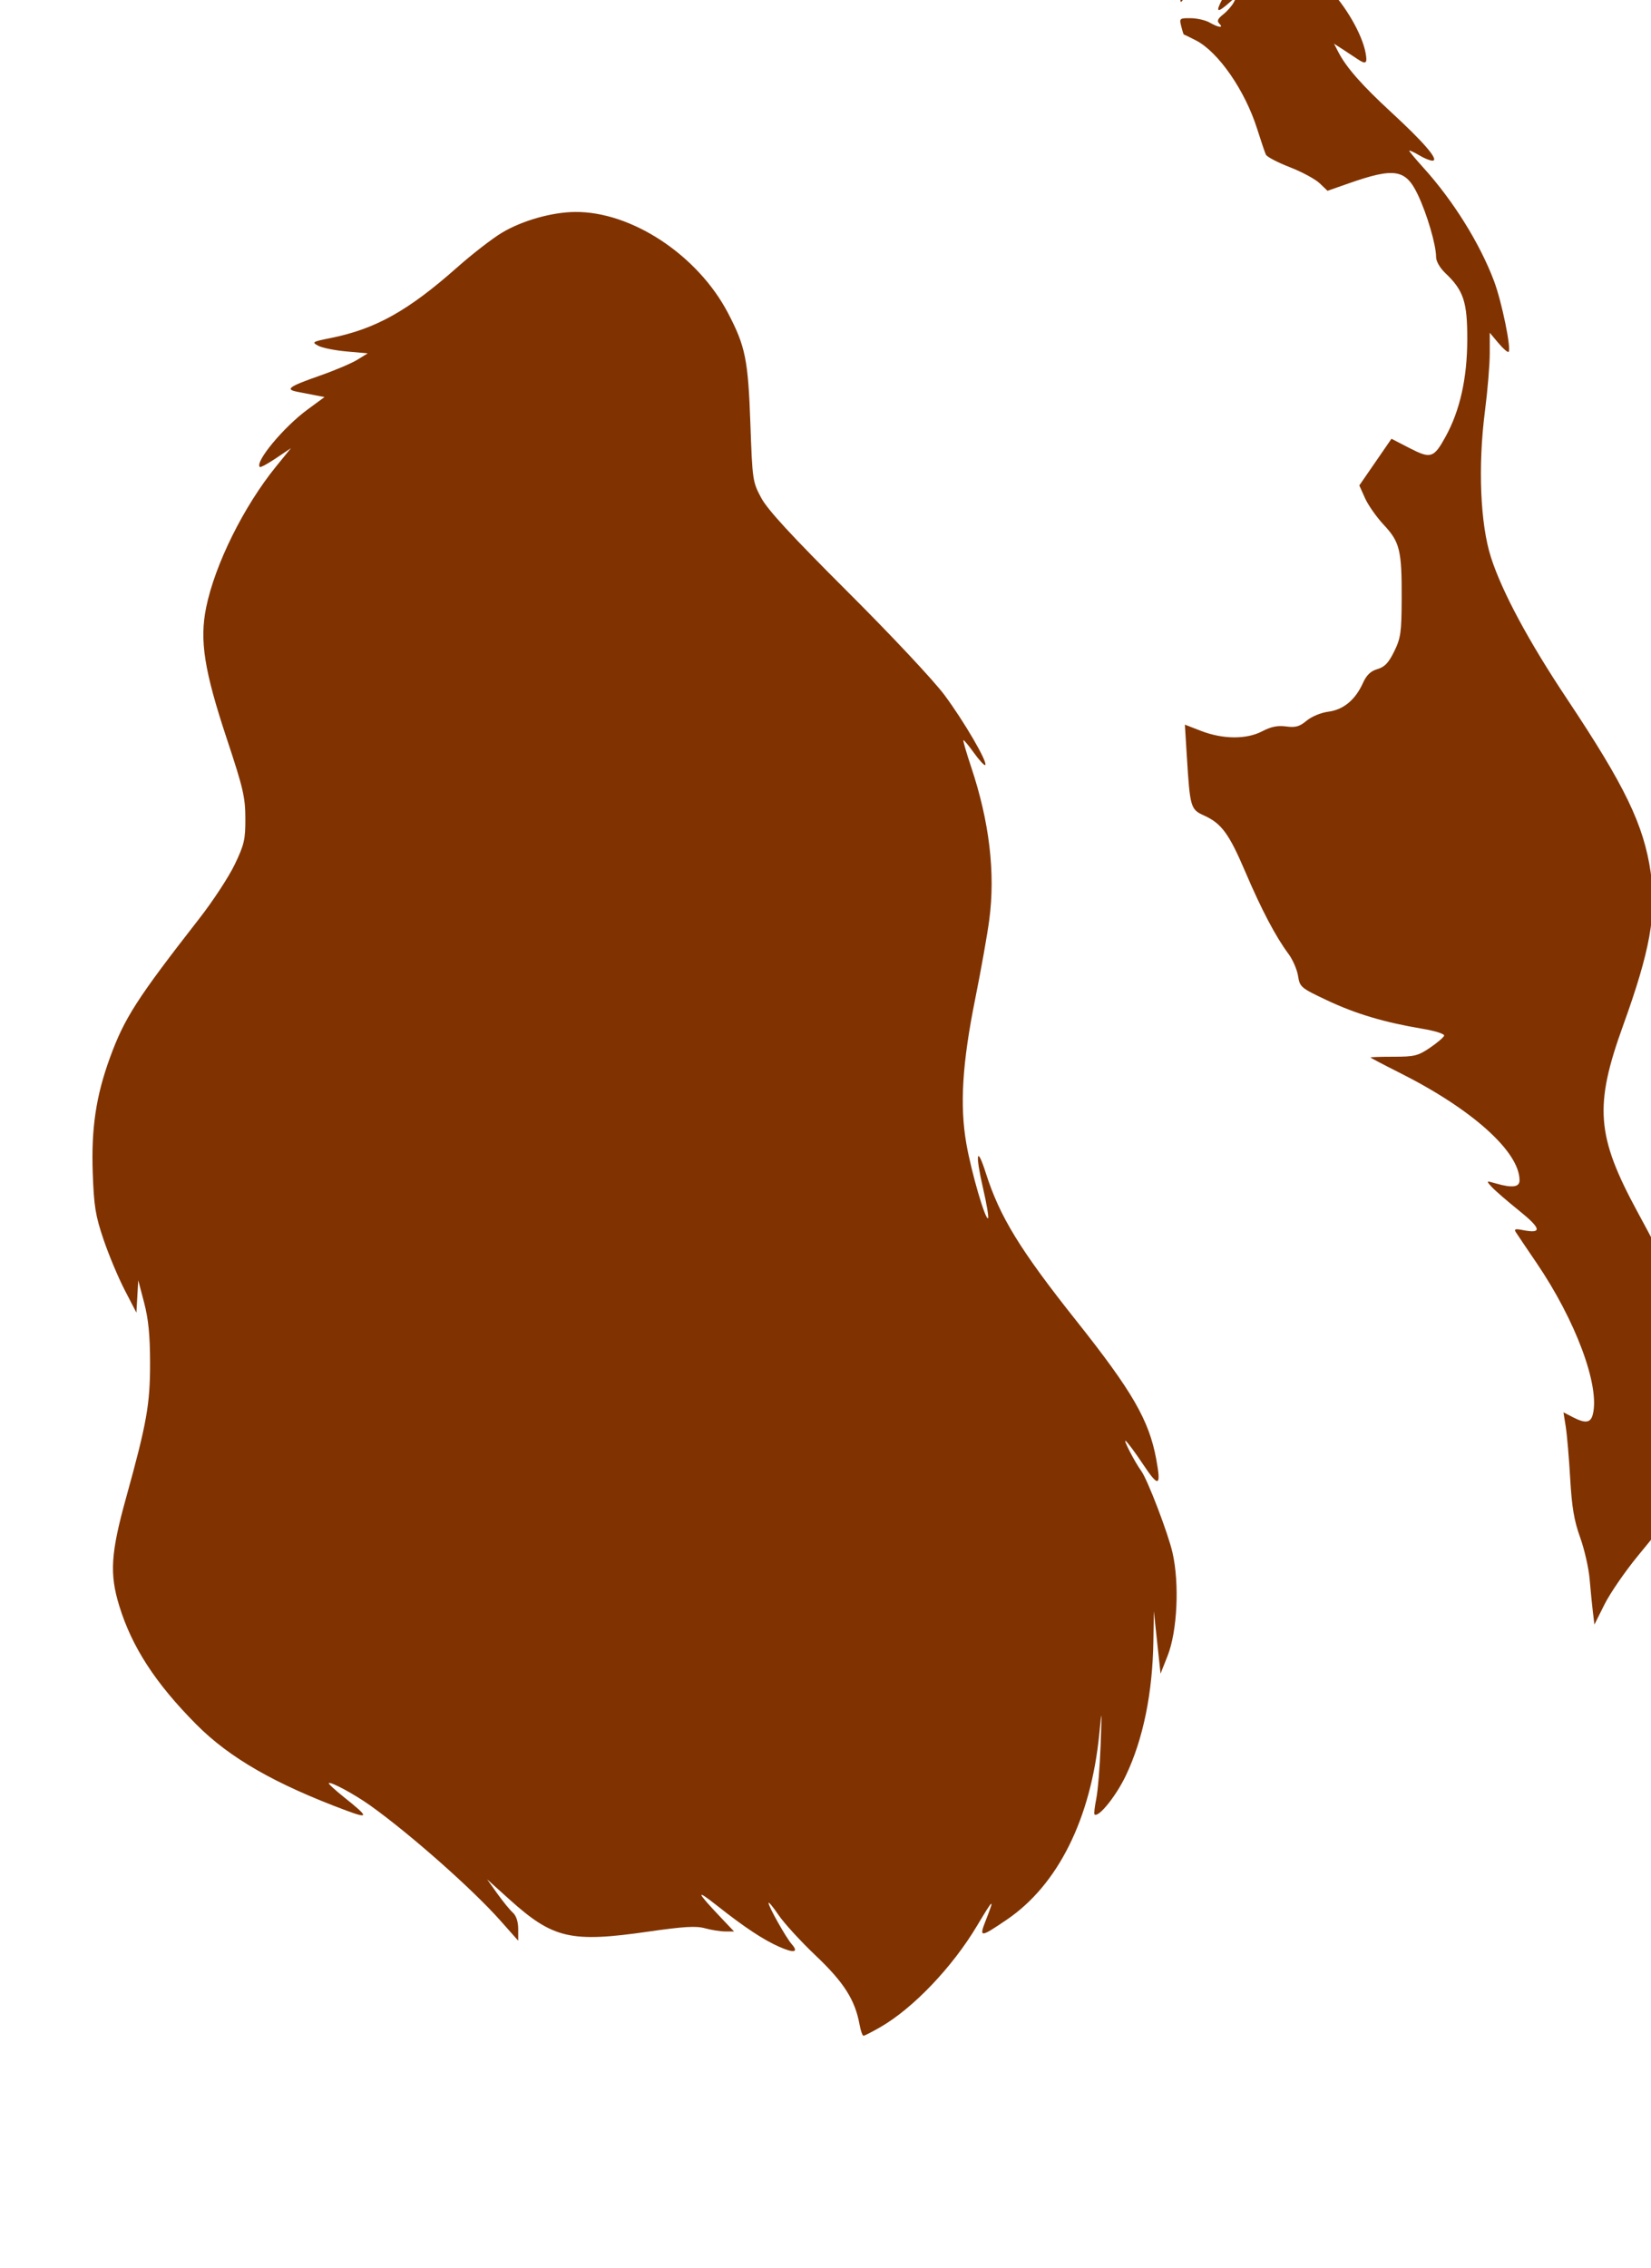 <?xml version="1.0" encoding="UTF-8" standalone="no"?>
<!-- Created with Inkscape (http://www.inkscape.org/) -->
<svg
   xmlns:dc="http://purl.org/dc/elements/1.1/"
   xmlns:cc="http://creativecommons.org/ns#"
   xmlns:rdf="http://www.w3.org/1999/02/22-rdf-syntax-ns#"
   xmlns:svg="http://www.w3.org/2000/svg"
   xmlns="http://www.w3.org/2000/svg"
   xmlns:sodipodi="http://sodipodi.sourceforge.net/DTD/sodipodi-0.dtd"
   xmlns:inkscape="http://www.inkscape.org/namespaces/inkscape"
   id="svg2440"
   sodipodi:version="0.32"
   inkscape:version="0.46"
   width="554"
   height="761"
   version="1.0"
   sodipodi:docname="Lady.svg"
   inkscape:output_extension="org.inkscape.output.svg.inkscape">
  <defs
     id="defs2443">
    <inkscape:perspective
       sodipodi:type="inkscape:persp3d"
       inkscape:vp_x="0 : 526.18109 : 1"
       inkscape:vp_y="0 : 1000 : 0"
       inkscape:vp_z="744.09448 : 526.18109 : 1"
       inkscape:persp3d-origin="372.04724 : 350.78739 : 1"
       id="perspective2447" />
  </defs>
  <sodipodi:namedview
     inkscape:window-height="1002"
     inkscape:window-width="1280"
     inkscape:pageshadow="2"
     inkscape:pageopacity="0.0"
     guidetolerance="10.0"
     gridtolerance="10.0"
     objecttolerance="10.0"
     borderopacity="1.0"
     bordercolor="#666666"
     pagecolor="#ffffff"
     id="base"
     showgrid="false"
     inkscape:zoom="0.21934726"
     inkscape:cx="-1046.5852"
     inkscape:cy="-861.53748"
     inkscape:window-x="1276"
     inkscape:window-y="92"
     inkscape:current-layer="svg2440" />
  <path
     style="fill:#000000"
     d="M -324.312 -9.969 C -324.936 -9.989 -326.13 -9.146 -327.562 -7.438 C -330.544 -3.882 -332.656 -3.236 -332.656 -5.875 C -332.656 -7.296 -332.971 -7.217 -334.688 -5.375 C -335.809 -4.171 -337.496 -3.188 -338.438 -3.188 C -341.161 -3.186 -352.695 2.605 -358.156 6.719 C -362.402 9.917 -364.202 10.586 -370.094 11.188 C -380.233 12.222 -402.096 16.33 -418.375 20.281 C -450.554 28.092 -480.032 40.394 -492.188 51.031 C -517.523 73.202 -535.656 110.611 -535.656 140.75 L -535.656 148.531 L -540.594 153.125 C -550.915 162.779 -565.851 170.764 -581.156 174.781 C -583.906 175.503 -586.541 176.438 -587 176.844 C -588.314 178.005 -581.443 182.657 -577.094 183.562 L -573.156 184.406 L -582.688 187.031 C -587.938 188.489 -593.534 190.188 -595.094 190.781 C -597.825 191.82 -597.845 191.915 -596.156 193.781 C -595.192 194.847 -592.777 196.231 -590.781 196.844 C -588.785 197.456 -586.544 198.162 -585.781 198.406 C -584.936 198.678 -586.63 200.396 -590.125 202.844 C -599.14 209.159 -603.566 215.005 -603.625 220.656 C -603.657 223.714 -603.427 223.997 -601.156 223.562 C -598.827 223.117 -598.937 223.369 -602.688 227.438 C -611.253 236.73 -620.446 253.58 -623.094 264.812 C -626.221 278.081 -624.299 291.411 -616.312 311.562 C -609.681 328.295 -608.663 331.816 -608.656 338.5 C -608.645 348.739 -614.027 358.202 -631.594 378.812 C -646.257 396.017 -655.776 412.742 -660.094 428.812 C -662.661 438.369 -663.295 461.162 -661.25 470.812 C -659.154 480.701 -653.289 492.661 -646.312 501.312 L -640.688 508.312 L -640.656 519.094 C -640.641 532.061 -642.224 540.248 -648.625 560.219 C -654.148 577.451 -655.656 583.904 -655.656 590.625 C -655.656 605.92 -644.404 627.015 -627.156 644.094 C -612.122 658.981 -600.78 665.282 -573.562 673.844 C -557.319 678.953 -556.794 679.203 -548.062 686.156 C -543.159 690.061 -532.519 700.024 -524.406 708.281 L -509.656 723.281 L -509.656 719.125 C -509.656 712.337 -508.979 711.424 -505.625 713.812 C -497.727 719.436 -488.346 720.086 -470.969 716.188 C -462.353 714.255 -457.769 713.717 -453.25 714.125 C -443.621 714.994 -434.558 717.331 -429.5 720.219 C -426.882 721.713 -422.496 723.137 -419.5 723.469 C -415.677 723.893 -413.348 724.81 -411.312 726.688 C -406.703 730.94 -404.912 735.114 -402.156 748.156 C -401.57 750.93 -401.439 750.983 -396.969 750.312 C -385.551 748.6 -373 739.042 -363.781 725 C -358.809 717.426 -358.463 717.133 -352.594 715.375 C -342.2 712.262 -333.744 704.948 -327.125 693.312 C -325.561 690.562 -324.222 688.18 -324.125 688.031 C -324.028 687.882 -320.18 687.078 -315.562 686.25 C -305.546 684.454 -281.292 684.242 -261.094 685.781 C -244.713 687.03 -232.027 685.982 -225.531 682.844 C -220.258 680.296 -220.191 680.315 -222.094 683.031 C -224.374 686.286 -224.06 686.812 -219.844 686.812 C -214.365 686.812 -206.651 682.554 -200.719 676.281 L -195.594 670.844 L -194.625 673.344 C -193.69 675.804 -193.609 675.842 -190.531 674.25 C -183.425 670.575 -174.512 657.892 -170.25 645.406 C -169.666 643.696 -169.337 643.816 -167.219 646.688 L -164.875 649.875 L -161.781 646.156 C -157.811 641.34 -154.328 632.505 -152.156 621.812 C -150.095 611.661 -146.181 605.156 -133.531 590.781 C -114.285 568.911 -109.789 558.959 -108.906 536.281 C -108.128 516.29 -110.4 509.452 -128.156 477.812 C -141.273 454.441 -143.049 449.498 -143.094 436.312 C -143.131 425.435 -142.2 421.717 -134.656 402.781 C -124.09 376.259 -123.094 356.708 -131.281 336 C -134.826 327.034 -143.226 312.936 -157.625 291.844 C -171.409 271.654 -179.891 255.6 -182.688 244.375 C -184.834 235.758 -185.191 223.234 -184 198.406 L -183.344 184.719 L -180.562 187.375 L -177.812 190.031 L -176.75 186.156 C -172.665 171.445 -181.415 148.832 -199.688 126.875 C -204.666 120.893 -204.671 120.853 -201.75 121.438 C -198.82 122.023 -198.83 122.006 -199.656 118.344 C -201.065 112.099 -205.034 107.437 -217.562 97.406 C -229.141 88.136 -231.893 85.516 -227.719 87.75 C -224.546 89.448 -223.644 88.987 -223.656 85.562 C -223.692 75.852 -229.917 63.372 -238.438 55.938 C -243.965 51.114 -253.54 45.599 -259.812 43.656 C -263.467 42.525 -263.489 42.537 -261.562 40.469 C -258.975 37.692 -257.415 31.563 -258.219 27.281 C -258.578 25.364 -258.98 23.812 -259.094 23.812 C -259.208 23.812 -261.506 24.448 -264.219 25.25 C -277.631 29.217 -291.164 28.714 -302.938 23.812 C -310.365 20.72 -310.467 20.636 -315.031 12.781 C -317.565 8.421 -319.656 4.614 -319.656 4.344 C -319.656 4.074 -318.419 3.206 -316.906 2.406 C -314.621 1.197 -314.423 0.856 -315.812 0.312 C -316.732 -0.047 -318.39 0.125 -319.5 0.719 C -322.584 2.369 -322.829 0.539 -320.062 -3.531 C -317.108 -7.879 -318.733 -8.439 -322.844 -4.5 C -325.161 -2.28 -325.656 -2.145 -325.656 -3.594 C -325.656 -4.558 -325.157 -6.233 -324.562 -7.344 C -323.639 -9.069 -323.689 -9.948 -324.312 -9.969 z M -219.875 127.75 C -219.832 127.746 -219.812 127.779 -219.812 127.844 C -219.812 129.715 -225.948 137.971 -229.094 140.344 C -230.864 141.679 -235.012 144.447 -238.312 146.469 C -241.613 148.491 -243.014 149.118 -241.406 147.875 C -239.798 146.632 -235.748 143.573 -232.406 141.094 C -229.064 138.614 -224.85 134.42 -223.062 131.75 C -221.498 129.414 -220.179 127.777 -219.875 127.75 z M -214.469 138.281 C -214.398 138.267 -214.3 138.294 -214.219 138.375 C -213.082 139.512 -214.906 143.02 -216.344 142.469 C -217.305 142.1 -218.634 143.727 -220.5 147.531 C -223.456 153.559 -225.61 154.552 -227.969 151 C -229.33 148.95 -229.482 149.059 -233.344 154.188 C -238.113 160.521 -240.478 162.239 -241.719 160.25 C -242.903 158.352 -244.352 159.445 -247.406 164.656 C -249.842 168.812 -250.812 169.934 -250.812 168.531 C -250.812 168.209 -249.125 165.503 -247.062 162.531 C -243.303 157.115 -240.812 155.64 -240.812 158.812 C -240.812 160.081 -239.926 159.64 -237.25 157.062 C -235.283 155.167 -232.932 152.387 -232.031 150.875 C -230.1 147.633 -228.199 147.332 -227.312 150.125 C -226.119 153.887 -223.774 152.211 -220.656 145.375 C -218.963 141.662 -217.38 139.188 -217.125 139.875 C -216.45 141.698 -214.812 141.383 -214.812 139.438 C -214.812 138.75 -214.681 138.323 -214.469 138.281 z M -244.406 149.625 L -247.031 152.844 C -250.497 157.115 -252.171 162.451 -251.531 167.219 C -251.245 169.355 -251.409 171.125 -251.906 171.125 C -252.404 171.125 -252.812 168.836 -252.812 166.031 C -252.812 160.179 -250.862 155.406 -247.062 152 L -244.406 149.625 z "
     id="path2547" />
  <path
     id="path2545"
     style="fill:#803300"
     d="M 295.388,680.17 C 306.395,673.845 319.572,660.033 327.854,646.14 C 333.411,636.819 333.861,636.52 330.855,644.144 C 328.457,650.228 328.812,650.226 337.846,644.09 C 355.019,632.429 366.078,610.197 368.88,581.706 C 369.734,573.025 369.756,573.221 369.316,585.562 C 369.061,592.712 368.41,600.774 367.869,603.478 C 367.329,606.182 367.055,608.563 367.262,608.769 C 368.538,610.045 374.502,602.654 377.805,595.703 C 383.601,583.506 386.76,568.04 387.024,550.562 L 387.176,540.562 L 388.301,551.062 L 389.426,561.562 L 391.793,555.562 C 395.051,547.304 395.811,531.428 393.448,520.992 C 391.99,514.55 385.077,496.472 382.96,493.562 C 380.812,490.61 376.799,482.889 377.704,483.448 C 378.285,483.807 380.921,487.351 383.562,491.324 C 388.807,499.213 389.693,498.866 387.979,489.596 C 385.561,476.519 379.981,466.849 361.212,443.216 C 342.248,419.336 335.482,408.294 330.785,393.563 C 327.736,384 327.187,387.094 329.871,398.71 C 331.079,403.938 331.835,408.448 331.551,408.733 C 330.676,409.607 325.938,393.346 324.255,383.698 C 322.017,370.858 322.888,356.72 327.251,335.062 C 329.19,325.437 331.31,313.512 331.962,308.562 C 334.031,292.848 332.001,275.705 325.908,257.457 C 324.291,252.612 323.099,248.518 323.26,248.357 C 323.42,248.197 325.025,250.117 326.825,252.625 C 328.626,255.132 330.324,256.959 330.598,256.685 C 331.498,255.785 323.516,242.075 316.943,233.233 C 313.296,228.326 299.187,213.275 284.443,198.562 C 265.5,179.659 257.582,171.061 255.435,167.062 C 252.547,161.682 252.467,161.136 251.79,142.062 C 251.03,120.67 250.128,116.218 244.288,105.041 C 234.131,85.601 211.905,70.922 192.928,71.12 C 185.127,71.201 175.224,74.016 168.417,78.088 C 165.223,79.999 158.476,85.223 153.425,89.698 C 136.932,104.309 126.013,110.402 110.897,113.433 C 104.775,114.66 104.542,114.806 106.797,116.013 C 108.112,116.717 112.383,117.578 116.288,117.927 L 123.388,118.562 L 119.888,120.715 C 117.963,121.899 112.338,124.287 107.388,126.022 C 96.878,129.704 95.568,130.642 99.789,131.461 C 101.493,131.792 104.239,132.323 105.89,132.642 L 108.891,133.222 L 103.105,137.481 C 95.137,143.347 85.479,154.987 87.174,156.682 C 87.413,156.92 89.863,155.597 92.62,153.742 L 97.632,150.369 L 92.679,156.466 C 81.798,169.857 72.129,189.342 69.175,203.831 C 66.919,214.89 68.515,225.004 76.143,247.991 C 81.602,264.444 82.307,267.474 82.33,274.562 C 82.353,281.717 81.976,283.355 78.76,290.062 C 76.783,294.187 71.482,302.287 66.981,308.062 C 45.922,335.083 41.752,341.571 36.902,354.861 C 32.216,367.701 30.588,378.599 31.122,393.562 C 31.522,404.779 32.019,407.844 34.75,415.909 C 36.491,421.05 39.683,428.67 41.843,432.841 L 45.771,440.426 L 46.079,434.994 L 46.388,429.562 L 48.357,437.062 C 49.797,442.549 50.334,447.917 50.357,457.062 C 50.392,471.088 49.264,477.461 42.314,502.521 C 37.168,521.074 36.72,528.038 39.987,538.707 C 44.24,552.599 52.145,564.776 65.899,578.618 C 77.058,589.848 92.316,598.601 116.262,607.509 C 123.9,610.35 123.774,609.664 115.433,603.008 C 112.428,600.61 110.132,598.485 110.331,598.285 C 110.935,597.682 119.069,602.085 124.388,605.895 C 137.739,615.458 158.569,633.889 167.857,644.36 L 173.888,651.158 L 173.888,647.265 C 173.888,644.76 173.234,642.78 172.054,641.713 C 171.046,640.8 168.697,637.918 166.836,635.308 L 163.451,630.562 L 170.919,637.286 C 185.59,650.493 191.492,651.863 217.562,648.109 C 229.479,646.393 233.552,646.153 236.56,646.988 C 238.665,647.573 241.721,648.053 243.35,648.056 L 246.313,648.062 L 241.815,643.312 C 233.675,634.716 233.291,633.615 240.388,639.218 C 249.855,646.693 256.069,650.812 261.504,653.217 C 266.47,655.413 268.08,655.065 265.665,652.318 C 263.745,650.134 257.888,639.723 257.888,638.495 C 257.888,637.996 259.41,639.833 261.271,642.575 C 263.131,645.318 268.764,651.463 273.788,656.23 C 283.188,665.149 286.933,671.053 288.431,679.312 C 288.805,681.375 289.398,683.058 289.749,683.053 C 290.101,683.047 292.638,681.75 295.388,680.17 z M 549.596,522.032 C 560.447,508.835 562.185,506.399 565.662,499.51 C 570.836,489.259 572.248,482.86 572.16,470.062 C 572.031,451.415 568.715,442.15 549.431,406.562 C 535.66,381.15 534.887,371.05 544.646,344.062 C 553.679,319.079 555.927,306.598 553.896,292.706 C 551.558,276.712 545.299,263.746 525.775,234.444 C 512.939,215.179 504.055,198.646 500.317,187.062 C 496.702,175.859 495.896,156.431 498.281,137.938 C 499.165,131.084 499.888,122.363 499.888,118.557 L 499.888,111.638 L 502.79,115.1 C 504.387,117.004 505.929,118.332 506.217,118.052 C 507.189,117.106 503.914,101.177 501.342,94.34 C 496.589,81.704 487.645,67.336 477.685,56.338 C 475.047,53.425 472.888,50.836 472.888,50.585 C 472.888,50.335 474.455,51.054 476.371,52.185 C 478.287,53.315 480.344,54.077 480.942,53.877 C 482.577,53.332 477.517,47.514 466.888,37.715 C 457.057,28.652 451.804,22.695 449.163,17.613 L 447.63,14.663 L 450.509,16.516 C 452.092,17.535 454.276,18.975 455.36,19.715 C 458.336,21.747 458.896,21.377 458.24,17.812 C 457.071,11.457 451.557,1.91 445.453,-4.328 C 439.049,-10.873 428.365,-17.214 421.638,-18.464 C 417.458,-19.24 416.9,-20.339 419.878,-21.932 C 422.516,-23.344 424.888,-28.089 424.888,-31.956 C 424.888,-34.463 424.546,-34.967 423.138,-34.533 C 407.582,-29.738 398.246,-29.916 385.921,-35.244 L 377.909,-38.709 L 382.47,-33.636 C 388.27,-27.184 389.25,-25.211 391.504,-15.438 L 393.348,-7.438 L 393.868,-11.938 L 394.388,-16.438 L 395.772,-13.157 C 396.729,-10.888 396.951,-8.112 396.491,-4.157 C 395.84,1.454 395.859,1.516 397.545,-0.875 C 398.49,-2.215 400.293,-5.815 401.552,-8.875 C 404.046,-14.938 404.674,-13.06 402.829,-5.056 C 402.273,-2.646 401.997,-0.495 402.215,-0.277 C 402.434,-0.059 403.901,-2.341 405.476,-5.35 C 407.051,-8.358 408.464,-10.695 408.616,-10.544 C 408.767,-10.392 408.232,-8.077 407.426,-5.399 C 406.621,-2.722 406.11,-0.383 406.292,-0.201 C 406.473,-0.019 408.032,-1.477 409.755,-3.439 C 413.564,-7.778 413.717,-6.98 410.305,-0.57 C 407.717,4.292 408.315,4.59 412.774,0.663 L 415.159,-1.438 L 414.03,0.734 C 413.409,1.929 411.796,3.775 410.447,4.837 C 408.601,6.289 408.277,7.051 409.14,7.915 C 410.715,9.489 408.919,9.295 405.888,7.562 C 404.513,6.776 401.652,6.117 399.53,6.097 C 395.815,6.063 395.697,6.165 396.361,8.81 C 396.74,10.321 397.126,11.559 397.219,11.56 C 397.312,11.561 399.121,12.445 401.24,13.524 C 408.781,17.366 417.747,30.296 421.837,43.225 C 423.113,47.26 424.434,51.158 424.773,51.887 C 425.111,52.616 428.715,54.506 432.782,56.088 C 436.849,57.67 441.363,60.101 442.815,61.492 L 445.454,64.02 L 452.421,61.575 C 467.945,56.126 471.675,56.724 475.759,65.319 C 478.876,71.878 481.888,82.174 481.888,86.269 C 481.888,87.672 483.186,89.921 484.979,91.625 C 491.136,97.474 492.392,101.298 492.349,114.062 C 492.306,126.952 489.887,137.753 485.091,146.477 C 481.112,153.713 480.117,154.03 472.968,150.342 L 466.911,147.219 L 461.518,155.048 L 456.125,162.877 L 458.039,167.15 C 459.091,169.5 461.932,173.54 464.353,176.128 C 469.74,181.888 470.404,184.655 470.335,201.062 C 470.288,212.234 470.023,214.093 467.835,218.562 C 465.958,222.397 464.646,223.781 462.205,224.5 C 459.924,225.172 458.544,226.497 457.336,229.177 C 454.792,234.819 450.798,238.133 445.75,238.791 C 443.262,239.115 440.12,240.415 438.437,241.816 C 436.051,243.801 434.735,244.171 431.566,243.746 C 428.722,243.364 426.514,243.811 423.517,245.375 C 418.239,248.131 410.339,248.075 402.99,245.231 L 397.592,243.142 L 398.252,253.852 C 399.299,270.834 399.517,271.591 403.929,273.581 C 409.882,276.265 412.375,279.656 417.887,292.562 C 423.307,305.253 428.069,314.305 432.344,320.04 C 433.77,321.952 435.218,325.275 435.562,327.424 C 436.167,331.212 436.463,331.461 445.287,335.628 C 454.869,340.154 464.481,343.023 477.236,345.166 C 481.667,345.911 484.777,346.904 484.579,347.51 C 484.39,348.089 482.244,349.912 479.811,351.562 C 475.838,354.257 474.599,354.562 467.638,354.562 C 463.375,354.562 459.888,354.67 459.888,354.803 C 459.888,354.935 464.294,357.255 469.68,359.958 C 493.945,372.134 509.888,386.438 509.888,396.03 C 509.888,398.341 507.483,398.667 502.007,397.096 C 498.645,396.132 498.643,396.133 500.514,398.21 C 501.545,399.353 505.68,402.941 509.704,406.181 C 517.274,412.277 517.576,414.05 510.817,412.698 C 508.542,412.243 508,412.404 508.598,413.359 C 509.032,414.054 512.143,418.669 515.511,423.615 C 528.702,442.989 536.887,464.961 534.482,474.544 C 533.75,477.461 532.018,477.698 527.711,475.471 L 524.633,473.879 L 525.398,478.721 C 525.819,481.383 526.487,489.187 526.883,496.062 C 527.439,505.721 528.197,510.214 530.219,515.831 C 531.659,519.829 533.093,526.129 533.407,529.831 C 533.72,533.533 534.21,538.479 534.495,540.821 L 535.013,545.08 L 538.408,538.294 C 540.275,534.562 545.31,527.244 549.596,522.032 z" />
  <path
     id="path2771"
     style="fill:#ffcc00"
     d="M 634.313,1488.041 C 633.506,1488.088 632.743,1488.284 632.063,1488.635 C 625.961,1491.787 622.74,1497.26 627.72,1496.01 C 634.348,1494.346 642.652,1499.349 647.782,1508.103 C 653.192,1517.335 657.22,1533.317 657.22,1545.51 C 657.22,1555.08 656.051,1558.586 652.188,1560.791 C 650.659,1561.664 649.147,1562.635 648.313,1563.885 C 648.437,1561.362 649.495,1560.206 653.657,1556.791 C 655.718,1555.1 655.737,1548.733 653.688,1547.947 C 653.112,1547.726 652.478,1547.842 651.626,1548.416 C 650.474,1547.977 647.947,1547.987 647.751,1547.791 C 643.838,1549.286 642.688,1552.908 640.032,1556.885 C 640.094,1555.43 638.206,1554.379 639.032,1553.166 C 642.252,1548.437 640.821,1545.603 635.188,1545.603 C 633.008,1545.603 631.22,1546.037 631.22,1546.572 C 631.296,1551.405 637.27,1557.133 636.282,1560.603 C 630.7,1568.518 617.277,1587.326 613.782,1592.135 C 613.166,1592.983 613.614,1593.776 614.126,1595.01 C 615.366,1598.001 616.276,1599.17 617.407,1598.166 L 620.782,1603.197 C 623.356,1606.858 646.669,1630.905 656.126,1639.947 C 652.456,1637.709 647.455,1634.326 643.188,1630.072 C 635.032,1621.939 631.353,1618.536 630.376,1618.353 C 630.05,1618.293 630.012,1618.596 630.22,1619.197 C 631.496,1622.886 653.162,1644.603 655.563,1644.603 C 657.518,1644.122 659.584,1643.894 661.22,1642.885 C 662.664,1640.673 665.116,1637.748 666.907,1635.353 C 675.297,1623.992 689.943,1601.399 692.188,1596.385 C 694.035,1592.26 694.042,1592.226 691.751,1588.853 C 690.487,1586.993 684.193,1579.406 677.751,1571.978 L 666.032,1558.478 C 663.405,1564.369 660.427,1568.491 653.907,1570.26 C 652.309,1570.269 649.928,1569.373 648.22,1568.791 C 648.276,1568.497 648.319,1568.213 648.345,1567.916 C 664.987,1573.364 664.91,1546 664.22,1536.666 C 662.839,1524.121 659.538,1513.195 654.688,1505.103 C 648.388,1494.592 639.964,1487.714 634.313,1488.041 z M 647.72,1552.385 C 646.442,1553.903 644.907,1555.798 643.001,1558.291 C 636.806,1566.391 624.5,1584.922 620.626,1591.916 C 624.897,1579.104 639.375,1559.941 647.72,1552.385 z M 662.063,1568.385 C 662.045,1570.664 663.137,1572.583 665.407,1574.853 C 671.663,1581.11 680.22,1592.251 680.22,1594.135 C 680.22,1598.04 662.323,1627.573 659.938,1627.603 C 658.262,1627.625 632.541,1601.223 631.72,1598.635 C 630.946,1596.197 632.548,1593.209 642.001,1579.635 C 645.604,1574.461 647.249,1571.917 647.938,1569.853 C 648.746,1570.458 649.851,1571.244 651.407,1572.322 C 653.257,1573.604 659.095,1573.403 660.376,1571.385 C 660.737,1570.815 661.381,1569.652 662.063,1568.385 z" />
  <path
     style="fill:#37abc8"
     d="M 1068.08,1270.157 C 1067.369,1270.157 1068.194,1273.971 1072.08,1288.563 C 1075.306,1300.678 1074.485,1314.916 1069.642,1330.126 L 1067.236,1337.657 L 1069.455,1339.345 C 1071.579,1340.958 1071.763,1340.935 1072.924,1338.845 C 1073.593,1337.64 1075.014,1333.957 1076.111,1330.657 C 1077.732,1320.279 1082.563,1312.559 1080.142,1298.813 C 1082.947,1303.303 1082.578,1314.277 1081.799,1318.313 C 1080.381,1325.656 1075.767,1339.647 1074.08,1341.751 C 1073.517,1342.452 1073.753,1343.372 1074.736,1344.188 C 1075.598,1344.904 1078.054,1348.444 1080.174,1352.063 C 1083.437,1357.637 1084.952,1361.644 1088.924,1375.157 C 1089.538,1377.249 1093.908,1366.589 1096.455,1356.782 C 1098.09,1350.487 1098.553,1345.476 1098.611,1334.626 L 1098.705,1320.595 L 1092.549,1311.095 C 1089.163,1305.867 1085.725,1300.038 1084.892,1298.126 C 1078.77,1286.387 1079.886,1276.736 1068.08,1270.157 z M 997.611,1334.407 C 996.549,1336.933 997.698,1339.872 996.08,1341.938 C 994.552,1343.595 993.156,1362.683 994.174,1368.032 C 994.737,1370.995 995.205,1373.591 995.205,1373.782 C 995.205,1374.85 1007.354,1379.978 1018.674,1383.688 C 1030.111,1387.437 1040.716,1390.032 1050.705,1391.532 C 1057.341,1392.528 1067.281,1391.26 1072.83,1388.72 L 1078.392,1386.188 L 1077.674,1381.907 C 1076.23,1373.155 1072.137,1362.392 1068.142,1356.813 C 1063.731,1350.652 1064.468,1350.876 1055.205,1353.251 C 1050.274,1354.515 1035.36,1355.983 1004.426,1341.953 C 1005.848,1342.145 1026.373,1349.996 1037.486,1350.97 C 1045.489,1351.671 1058.838,1350.868 1060.049,1349.657 C 1061.523,1348.182 1057.163,1347.097 1051.205,1347.47 C 1035.783,1348.433 1016.527,1344.27 1003.267,1337.095 C 1000.286,1335.481 997.74,1334.272 997.611,1334.407 z"
     id="path2519"
     sodipodi:nodetypes="cscccsccsssssscccccccsssscccsscssssc" />
  <path
     style="fill:#e9afaf"
     d="M 275.054,1583.361 C 277.479,1582.802 281.687,1581.388 284.405,1580.219 L 289.346,1578.093 L 288.718,1574.168 C 287.852,1568.751 285.069,1563.664 280.337,1558.85 L 276.329,1554.773 L 268.814,1556.304 L 261.298,1557.834 L 263.471,1560.718 C 266.612,1564.888 269.132,1568.827 269.138,1569.577 C 269.141,1569.935 266.556,1567.618 263.394,1564.428 L 257.644,1558.628 L 244.774,1559.277 L 231.904,1559.927 L 242.48,1569.427 C 258.287,1583.625 263.756,1585.965 275.054,1583.361 z"
     id="path2493" />
  <path
     id="path2780"
     style="fill:#e9c6af"
     d="M 321.355,1083.908 C 321.338,1082.643 321.959,1080.379 322.736,1078.877 C 324.652,1075.171 333.832,1066.708 335.935,1066.708 C 337.84,1066.708 337.756,1066.831 329.815,1075.708 C 327.601,1078.183 324.799,1081.558 323.588,1083.208 C 321.488,1086.071 321.385,1086.103 321.355,1083.908 z M 371.412,1236.888 C 377.354,1232.788 378.008,1232.969 373.925,1237.582 L 371.823,1239.956 L 374.304,1239.192 C 378.007,1238.05 381.976,1234.816 384.96,1230.51 C 388.05,1226.051 389.199,1226.114 386.871,1230.615 C 385.356,1233.546 385.371,1233.708 387.163,1233.708 C 391.644,1233.708 397.204,1226.684 400.49,1216.872 L 402.386,1211.208 L 401.939,1215.536 C 401.503,1219.765 401.537,1219.824 403.431,1218.11 C 406.684,1215.167 408.657,1206.273 408.744,1194.165 L 408.823,1183.122 L 404.104,1177.594 C 401.509,1174.553 398.528,1170.149 397.479,1167.807 L 395.573,1163.549 L 393.212,1166.864 C 391.914,1168.688 391.004,1171.083 391.192,1172.188 C 391.742,1175.439 394.931,1181.023 397.726,1183.632 C 401.073,1186.757 401.017,1189.746 397.47,1197.208 C 390.306,1212.279 374.53,1222.68 358.823,1222.686 C 350.613,1222.69 344.731,1219.183 331.319,1206.286 C 321.799,1197.131 318.505,1194.573 315.098,1193.686 C 303.771,1190.74 297.085,1186.339 291.253,1177.991 L 287.649,1172.832 L 284.343,1174.842 L 281.038,1176.852 L 286.181,1181.758 C 290.24,1185.629 292.689,1189.462 297.798,1199.936 C 309.183,1223.276 314.595,1228.001 342.323,1238.808 C 348.805,1241.335 350.881,1241.684 357.614,1241.383 C 364.855,1241.059 365.827,1240.742 371.412,1236.888 z M 349.942,1190.161 C 362.523,1187.97 368.564,1186.041 373.076,1182.772 C 377.476,1179.585 388.671,1167.332 401.232,1151.958 C 405.838,1146.321 409.753,1141.708 409.933,1141.708 C 410.113,1141.708 410.02,1142.334 409.726,1143.1 C 409.108,1144.712 416.957,1148.118 419.957,1147.54 C 422.485,1147.053 427.735,1134.487 429.885,1123.775 C 432.434,1111.081 430.648,1099.003 425.164,1091.841 C 423.069,1089.106 423.262,1088.76 420.325,1100.519 C 419.184,1105.09 417.334,1111.278 416.215,1114.269 L 414.18,1119.708 L 406.002,1119.707 C 395.572,1119.706 376.784,1117.968 372.616,1116.619 C 366.474,1114.631 362.547,1104.553 364.409,1095.56 C 365.989,1087.93 371.466,1077.055 376.736,1071.084 L 381.259,1065.959 L 377.541,1065.345 C 371.912,1064.414 364.22,1064.583 353.765,1065.868 C 342.235,1067.285 340.321,1066.616 336.976,1059.996 C 335.646,1057.362 331.302,1045.083 327.322,1032.708 C 323.343,1020.333 318.832,1007.715 317.297,1004.668 C 310.581,991.334 294.418,973.407 285.592,969.503 C 275.676,965.116 252.215,962.708 219.402,962.708 L 197.59,962.708 L 182.953,967.697 C 159.762,975.602 148.192,982.139 134.687,994.967 C 128.535,1000.812 121.416,1009.527 117.897,1015.522 C 117.473,1016.245 119.758,1015.51 122.975,1013.89 C 139.001,1005.815 158.882,1002.204 182.823,1003.018 C 217.787,1004.206 243.645,1012.929 265.823,1031.016 C 281.72,1043.98 295.946,1064.695 304.757,1087.708 C 306.757,1092.933 309.103,1098.632 309.97,1100.373 C 310.837,1102.113 311.301,1103.935 311.001,1104.421 C 309.63,1106.639 307.26,1125.024 305.907,1143.93 C 305.091,1155.327 303.97,1165.5 303.415,1166.536 C 302.807,1167.673 299.983,1169.101 296.3,1170.134 C 291.978,1171.347 290.445,1172.192 291.053,1173.028 C 298.627,1183.438 304.187,1187.776 313.099,1190.229 C 319.698,1192.045 339.331,1192.009 349.942,1190.161 z" />
  <path
     id="path2471"
     style="fill:#00ff00"
     d="M 1034.434,807.45 C 1045.222,803.349 1029.16,764.378 1013.647,757.017 C 1007.827,754.255 1006.567,754.785 1004.191,760.994 C 1003.015,764.068 1002.053,766.993 1002.053,767.494 C 1002.053,767.995 1003.711,768.405 1005.737,768.405 C 1011.064,768.405 1017.355,771.835 1022.477,777.532 C 1028.396,784.115 1031.053,791.368 1031.053,800.943 C 1031.053,805.047 1031.248,808.405 1031.487,808.405 C 1031.727,808.405 1033.052,807.975 1034.434,807.45 z M 955.053,882.733 C 959.119,876.781 960.213,873.354 960.743,864.905 C 962.394,838.575 946.55,815.179 922.079,807.813 L 917.606,806.466 L 912.459,811.78 C 909.086,815.263 906.579,819.055 905.183,822.787 C 902.281,830.542 902.367,831.635 905.803,830.674 C 919.036,826.973 932.347,835.106 940.691,851.989 C 943.662,858 944.35,860.626 944.787,867.623 C 945.227,874.682 944.982,876.776 943.262,880.665 L 941.212,885.298 L 945.382,885.677 C 947.676,885.885 950.228,886.131 951.053,886.223 C 951.878,886.316 953.678,884.745 955.053,882.733 z" />
  <path
     id="path2681"
     style="fill:#502d16"
     d="M 1029.253,257.077 C 1030.896,240.081 1018.726,223.327 1004.739,223.327 C 1002.271,223.327 1002.205,223.472 1003.232,226.577 C 1004.577,230.639 1006.635,232.327 1010.241,232.327 C 1014.158,232.327 1020.502,238.325 1022.735,244.141 C 1023.771,246.837 1024.539,251.482 1024.544,255.077 C 1024.552,260.799 1024.734,261.327 1026.697,261.327 C 1028.49,261.327 1028.91,260.629 1029.253,257.077 z M 941.079,333.077 C 944.981,324.483 942.5,310.719 935.036,299.541 C 926.954,287.438 915.121,282.157 905.248,286.246 C 902.032,287.579 901.663,288.232 900.615,294.469 L 900.003,298.111 L 904.208,296.662 C 909.814,294.73 915.106,295.728 920.351,299.707 C 925.253,303.425 930.565,310.91 932.02,316.15 C 933.475,321.389 933.23,330.393 931.553,333.327 C 929.428,337.044 929.644,337.327 934.601,337.327 C 938.984,337.327 939.221,337.172 941.079,333.077 z" />
  <path
     id="path2487"
     style="fill:#a05a2c"
     d="M -250.375,1107.086 C -250.375,1105.746 -255.152,1102.635 -260.375,1100.574 C -262.85,1099.598 -265.406,1098.587 -266.056,1098.328 C -266.751,1098.051 -267.665,1099.41 -268.279,1101.632 C -268.852,1103.707 -269.22,1105.494 -269.098,1105.601 C -268.975,1105.708 -265.05,1106.234 -260.375,1106.768 C -255.7,1107.302 -251.537,1107.802 -251.125,1107.879 C -250.713,1107.956 -250.375,1107.599 -250.375,1107.086 z M -337.809,977.026 C -338.809,977.026 -338.907,978.025 -338.278,981.276 C -337.826,983.614 -337.393,985.976 -337.309,986.526 C -337.225,987.076 -336.783,985.535 -336.309,983.12 C -335.835,980.705 -335.673,978.343 -335.965,977.87 C -336.257,977.398 -337.09,977.026 -337.809,977.026 z M -341.59,978.026 C -343.735,978.026 -356.308,984.495 -360.903,987.964 C -366,991.812 -366.381,991.903 -391.903,996.526 C -406.106,999.1 -418.666,1001.595 -419.809,1002.058 C -421.761,1002.847 -421.719,1002.884 -419.371,1002.964 C -369.766,1004.658 -351.075,1007.393 -340.715,1014.433 C -338.644,1015.84 -336.574,1016.635 -336.121,1016.183 C -335.669,1015.73 -336.67,1011.26 -338.34,1006.276 C -341.782,996.002 -342.279,991.353 -339.278,997.526 C -338.052,1000.049 -337.542,1000.603 -337.871,999.026 C -338.159,997.651 -338.931,992.364 -339.59,987.276 C -340.249,982.189 -341.139,978.026 -341.59,978.026 z M -329.309,985.308 C -330.012,985.445 -331.206,986.627 -332.184,988.214 C -333.933,991.051 -334.083,992.223 -333.278,996.526 C -332.763,999.276 -332.073,1002.37 -331.746,1003.401 C -331.376,1004.574 -331.559,1005.026 -332.215,1004.62 C -332.793,1004.263 -332.434,1007.027 -331.403,1010.745 C -330.372,1014.463 -329.697,1017.696 -329.934,1017.933 C -330.171,1018.17 -330.371,1017.824 -330.371,1017.183 C -330.371,1016.541 -330.789,1016.026 -331.309,1016.026 C -332.502,1016.026 -328.597,1025.852 -326.34,1028.526 C -323.293,1032.138 -316.69,1042.42 -313.965,1047.808 L -311.309,1053.089 L -308.34,1051.339 C -306.582,1050.301 -305.392,1048.764 -305.403,1047.558 C -305.412,1046.439 -306.087,1042.376 -306.903,1038.526 C -307.718,1034.677 -308.357,1031.302 -308.34,1031.026 C -308.323,1030.751 -307.195,1032.326 -305.84,1034.526 C -304.486,1036.726 -303.094,1040.643 -302.746,1043.245 C -302.04,1048.529 -300.765,1048.684 -299.809,1043.589 C -299.095,1039.783 -302.329,1025.949 -305.434,1019.464 C -306.504,1017.229 -310.183,1012.061 -313.621,1007.995 C -317.06,1003.93 -321.665,997.258 -323.871,993.151 C -326.078,989.045 -328.407,985.514 -329.028,985.308 C -329.105,985.282 -329.209,985.288 -329.309,985.308 z M -339.184,1012.089 C -339.104,1012.009 -338.673,1012.42 -337.809,1013.245 C -336.815,1014.195 -336.255,1015.254 -336.59,1015.589 C -336.925,1015.924 -337.744,1015.124 -338.403,1013.839 C -338.975,1012.722 -339.264,1012.168 -339.184,1012.089 z M -454.871,1048.714 C -478.664,1048.69 -496.257,1052.227 -512.371,1060.308 L -518.871,1063.558 L -524.528,1074.808 C -527.633,1080.99 -531.128,1089.62 -532.309,1093.995 C -534.734,1102.984 -536.734,1118.335 -535.84,1121.151 C -535.28,1122.916 -535.065,1122.875 -532.059,1120.62 C -523.352,1114.088 -507.934,1109.026 -496.809,1109.026 C -476.293,1109.026 -451.207,1127.531 -440.84,1150.339 C -437.209,1158.328 -436.15,1166.822 -437.121,1179.995 C -438.114,1193.455 -437.268,1202.376 -434.465,1207.87 C -433.34,1210.076 -427.46,1216.38 -421.153,1222.151 C -401.267,1240.349 -376.897,1265.26 -370.465,1273.964 C -362.364,1284.926 -359.323,1291.011 -358.621,1297.808 C -358.018,1303.651 -358.371,1303.864 -362.621,1300.214 C -364.859,1298.292 -364.85,1299.181 -362.528,1303.808 C -360.289,1308.268 -356.792,1319.082 -355.934,1324.214 C -354.451,1333.08 -355.218,1348.937 -357.871,1363.464 C -360.973,1380.442 -361.726,1378.525 -349.746,1384.401 C -338.828,1389.757 -327.542,1392.655 -316.684,1392.901 C -312.36,1392.999 -311.421,1392.69 -310.903,1391.058 C -310.561,1389.982 -308.909,1387.957 -307.246,1386.558 C -304.91,1384.592 -303.118,1384.026 -299.34,1384.026 C -295.306,1384.026 -294.232,1383.619 -293.246,1381.776 C -290.514,1376.67 -288.237,1364.946 -287.684,1353.026 C -287.142,1341.345 -287.289,1339.97 -289.809,1332.026 C -293.499,1320.397 -296.265,1306.466 -296.934,1296.151 C -297.242,1291.411 -297.705,1286.586 -297.934,1285.433 C -298.472,1282.73 -315.435,1274.717 -326.246,1272.058 L -333.871,1270.151 L -327.903,1270.089 L -321.934,1270.026 L -326.778,1265.276 C -330.411,1261.701 -333.136,1257.272 -337.871,1247.433 C -342.222,1238.392 -345.697,1232.719 -349.121,1228.995 L -354.09,1223.589 L -356.184,1229.058 L -358.278,1234.526 L -358.309,1230.526 C -358.347,1225.467 -355.441,1218.991 -351.871,1216.183 C -350.356,1214.99 -346.093,1213.126 -342.403,1212.026 C -338.712,1210.927 -334.899,1209.155 -333.934,1208.089 C -332.593,1206.607 -331.868,1202.664 -330.809,1191.339 C -329.198,1174.106 -328.876,1171.766 -326.278,1158.933 L -324.309,1149.339 L -327.746,1140.37 C -335.885,1119.043 -348.516,1098.107 -361.309,1084.714 C -372.907,1072.571 -386.344,1063.318 -394.871,1061.62 L -397.871,1061.026 L -394.371,1062.964 C -390.122,1065.342 -390.45,1065.415 -396.778,1063.495 C -399.478,1062.676 -403.303,1062.05 -405.278,1062.089 L -408.871,1062.151 L -404.965,1063.589 C -399.384,1065.633 -399.215,1066.241 -404.371,1065.933 C -406.846,1065.785 -410.221,1065.805 -411.871,1065.964 L -414.871,1066.245 L -411.871,1067.026 L -408.871,1067.776 L -412.559,1067.901 C -414.586,1067.966 -417.511,1068.546 -419.059,1069.183 C -421.553,1070.208 -421.643,1070.39 -419.871,1070.808 C -418.53,1071.124 -419.683,1071.736 -423.371,1072.683 C -426.396,1073.459 -429.546,1074.808 -430.371,1075.683 C -431.721,1077.113 -431.646,1077.229 -429.621,1076.745 C -426.512,1076.003 -426.803,1076.505 -430.934,1079.058 C -432.888,1080.265 -434.272,1081.438 -434.028,1081.683 C -433.783,1081.927 -435.064,1084.587 -436.871,1087.589 C -441.094,1094.601 -444.294,1106.513 -445.246,1118.808 C -445.984,1128.326 -446.019,1128.407 -446.84,1123.526 C -447.594,1119.046 -446.588,1106.874 -444.809,1099.026 C -444.253,1096.574 -444.274,1096.584 -446.809,1099.526 C -448.23,1101.176 -451.076,1105.761 -453.121,1109.714 C -455.167,1113.667 -457.01,1116.731 -457.215,1116.526 C -458.072,1115.67 -453.057,1102.967 -449.403,1096.714 C -445.016,1089.207 -445.345,1089.173 -453.778,1096.401 C -459.575,1101.371 -459.625,1101.419 -457.903,1098.089 C -456.941,1096.228 -453.366,1091.855 -449.965,1088.37 C -446.565,1084.885 -443.993,1082.026 -444.246,1082.026 C -444.499,1082.026 -447.657,1083.621 -451.278,1085.589 L -457.871,1089.183 L -454.371,1085.651 C -452.446,1083.712 -448.202,1080.512 -444.934,1078.558 C -437.746,1074.259 -439.421,1074.017 -448.746,1077.995 C -454.205,1080.324 -455.262,1080.556 -453.934,1079.089 C -451.724,1076.647 -442.193,1071.678 -435.559,1069.526 C -432.636,1068.578 -430.478,1067.607 -430.746,1067.339 C -431.259,1066.827 -445.718,1069.595 -447.715,1070.589 C -448.353,1070.907 -447.993,1070.44 -446.903,1069.558 C -444.709,1067.782 -430.516,1063.043 -427.059,1062.933 C -425.85,1062.894 -423.971,1062.452 -422.871,1061.933 C -421.507,1061.289 -423.572,1061.122 -429.371,1061.401 C -435.578,1061.7 -437.197,1061.55 -435.371,1060.839 C -433.996,1060.303 -428.723,1059.619 -423.653,1059.308 C -418.582,1058.996 -414.675,1058.34 -414.965,1057.87 C -415.256,1057.4 -417.011,1057.026 -418.871,1057.026 C -420.732,1057.026 -422.575,1056.502 -422.965,1055.87 C -423.485,1055.029 -422.23,1054.91 -418.278,1055.401 C -415.307,1055.77 -410.846,1056.276 -408.371,1056.526 L -403.871,1056.964 L -409.871,1054.933 C -422.089,1050.758 -436.74,1048.732 -454.871,1048.714 z M -384.153,1075.026 C -382.285,1075.026 -381.189,1079.799 -381.559,1086.339 L -381.965,1093.433 L -380.059,1089.058 C -379.015,1086.663 -377.84,1082.648 -377.434,1080.12 C -376.876,1076.648 -376.499,1075.966 -375.903,1077.339 C -375.057,1079.288 -375.705,1089.23 -376.903,1092.526 C -377.976,1095.479 -372.756,1088.383 -371.34,1084.964 C -370.675,1083.358 -369.8,1082.261 -369.371,1082.526 C -368.306,1083.185 -369.815,1089.44 -371.84,1092.776 C -372.899,1094.521 -372.198,1094.085 -369.934,1091.526 C -367.054,1088.273 -366.41,1087.899 -366.403,1089.526 C -366.398,1090.626 -367.022,1092.768 -367.809,1094.276 L -369.246,1096.995 L -366.215,1095.433 C -362.175,1093.343 -361.75,1094.129 -364.871,1097.839 C -367.279,1100.7 -367.32,1100.948 -365.653,1101.995 C -364.271,1102.863 -365.163,1102.975 -369.59,1102.495 C -372.731,1102.155 -377.367,1102.209 -379.903,1102.589 L -384.528,1103.276 L -379.09,1105.464 C -371.118,1108.704 -367.373,1111.286 -361.153,1117.808 C -345.963,1133.732 -339.963,1162.466 -348.371,1179.026 C -351.019,1184.241 -351,1184.47 -347.809,1185.089 L -344.871,1185.651 L -348.371,1186.683 C -350.483,1187.292 -354.848,1187.365 -359.371,1186.901 C -372.093,1185.598 -390.369,1185.915 -396.371,1187.526 C -403.318,1189.391 -403.378,1189.377 -400.371,1186.995 C -398.996,1185.906 -396.859,1184.734 -395.621,1184.401 C -394.384,1184.068 -393.371,1183.692 -393.371,1183.558 C -393.371,1183.424 -396.461,1180.152 -400.215,1176.276 C -403.969,1172.401 -407.776,1167.714 -408.684,1165.87 L -410.34,1162.526 L -410.34,1165.433 C -410.373,1169.611 -411.138,1168.272 -412.715,1161.245 L -410.809,1142.37 C -410.134,1136.243 -408.847,1128.746 -407.965,1125.714 C -406.247,1119.805 -405.734,1106.94 -407.278,1108.558 C -407.776,1109.08 -409.15,1112.676 -410.34,1116.526 C -412.49,1123.48 -414.089,1140.357 -414.653,1150.495 C -416.526,1134.811 -414.541,1117.728 -409.403,1107.87 C -407.417,1104.06 -407.655,1101.111 -410.309,1096.151 C -411.258,1094.378 -411.175,1094.026 -409.84,1094.026 C -408.91,1094.026 -407.528,1095.689 -406.559,1097.995 C -404.689,1102.447 -404.493,1102.553 -401.934,1100.683 C -400.277,1099.471 -400.234,1098.677 -401.246,1091.433 C -401.855,1087.074 -402.604,1082.401 -402.934,1081.026 L -403.559,1078.526 L -401.528,1080.995 C -399.251,1083.8 -396.371,1092.026 -396.371,1095.714 C -396.371,1099.524 -394.042,1097.919 -393.059,1093.433 C -392.586,1091.273 -392.459,1086.489 -392.746,1082.776 C -393.034,1079.064 -393.034,1076.026 -392.778,1076.026 C -391.608,1076.026 -390.078,1082.222 -389.434,1089.526 L -388.746,1097.526 L -386.809,1093.526 C -385.474,1090.737 -384.914,1087.332 -384.903,1082.276 C -384.894,1078.289 -384.546,1075.026 -384.153,1075.026 z M -255.621,1375.026 C -255.9,1375.026 -256.347,1380.539 -256.621,1387.276 C -257.185,1401.076 -259.626,1411.761 -264.528,1422.026 C -267.496,1428.242 -267.629,1429.048 -267.59,1440.964 L -267.559,1453.433 L -257.09,1464.964 C -242.606,1480.926 -238.419,1486.116 -237.684,1488.995 C -236.783,1492.521 -242.79,1503.565 -258.153,1526.526 L -270.871,1545.526 L -276.84,1545.839 L -282.778,1546.12 L -292.059,1536.339 L -301.34,1526.526 L -301.559,1533.526 C -301.889,1544.102 -301.762,1544.874 -298.496,1554.026 C -294.3,1565.787 -292.644,1578.924 -294.246,1587.62 C -295.551,1594.701 -298.315,1601.103 -301.621,1604.714 C -303.065,1606.291 -304.05,1609.7 -305.059,1616.714 C -308.187,1638.456 -313.356,1648.882 -323.059,1652.901 C -325.531,1653.925 -328.371,1658.351 -328.371,1661.183 C -328.371,1661.47 -325.334,1661.097 -321.621,1660.37 C -317.909,1659.643 -308.796,1658.763 -301.371,1658.401 C -293.875,1658.037 -278.012,1658.286 -265.715,1658.964 C -246.058,1660.047 -242.882,1660.009 -237.34,1658.589 C -229.534,1656.589 -220.682,1651.931 -214.684,1646.651 C -208.462,1641.175 -210.731,1645.046 -218.278,1652.776 C -224.954,1659.616 -225.929,1661.645 -221.621,1659.776 C -214.546,1656.706 -204.171,1647.572 -198.059,1639.026 C -196.687,1637.108 -196.422,1636.992 -196.934,1638.526 C -197.301,1639.626 -197.81,1642.551 -198.059,1645.026 L -198.496,1649.526 L -193.465,1644.214 C -185.462,1635.807 -179.366,1623.585 -175.184,1607.526 L -173.371,1600.526 L -173.903,1608.214 C -174.314,1614.026 -174.06,1616.839 -172.84,1619.714 L -171.215,1623.526 L -168.746,1618.683 C -160.938,1603.484 -160.037,1578.959 -166.371,1554.026 C -167.667,1548.926 -168.404,1541.785 -168.684,1531.714 C -169.055,1518.372 -169.32,1516.592 -171.309,1513.901 L -173.496,1510.933 L -167.309,1514.058 L -161.121,1517.183 L -161.84,1511.433 C -163.347,1499.369 -172.624,1477.758 -184.215,1459.276 C -187.057,1454.745 -189.371,1450.9 -189.371,1450.714 C -189.371,1450.528 -188.096,1450.546 -186.528,1450.776 C -183.893,1451.163 -184.196,1450.676 -190.528,1444.089 C -194.296,1440.169 -197.371,1436.569 -197.371,1436.089 C -197.371,1435.609 -195.143,1435.931 -192.403,1436.808 C -189.663,1437.684 -187.121,1438.12 -186.778,1437.776 C -185.842,1436.841 -194.565,1425.926 -200.59,1420.495 C -208.072,1413.751 -217.944,1406.981 -232.121,1398.87 C -244.095,1392.02 -248.534,1388.86 -240.184,1393.12 C -236.678,1394.909 -234.759,1395.183 -228.434,1394.808 C -223.826,1394.534 -219.505,1393.644 -217.371,1392.526 L -213.871,1390.683 L -221.871,1388.964 C -231.499,1386.87 -238.489,1384.17 -247.996,1378.933 C -251.914,1376.775 -255.343,1375.026 -255.621,1375.026 z M -361.028,1427.339 C -361.668,1427.979 -357.665,1438.461 -354.028,1445.683 C -352.041,1449.628 -347.886,1456.603 -344.778,1461.183 C -339.294,1469.263 -324.381,1487.899 -323.371,1487.933 C -323.096,1487.942 -317.687,1480.889 -311.34,1472.245 L -299.809,1456.526 L -302.84,1449.776 C -305.619,1443.607 -306.172,1442.986 -309.371,1442.495 C -326.787,1439.824 -341.318,1435.747 -354.278,1429.901 C -357.802,1428.312 -360.838,1427.149 -361.028,1427.339 z M -284.309,1470.026 C -285.492,1470.026 -300.371,1492.404 -300.371,1494.183 C -300.371,1496.916 -278.108,1520.709 -275.309,1520.964 C -274.992,1520.993 -273.788,1520.014 -272.653,1518.776 C -269.958,1515.839 -264.581,1507.268 -260.028,1498.651 L -256.403,1491.745 L -259.403,1487.651 C -261.057,1485.402 -264.847,1480.79 -267.84,1477.401 C -273.212,1471.321 -273.363,1471.255 -277.715,1471.745 C -280.4,1472.048 -282.389,1471.799 -282.809,1471.12 C -283.188,1470.507 -283.868,1470.026 -284.309,1470.026 z" />
</svg>
